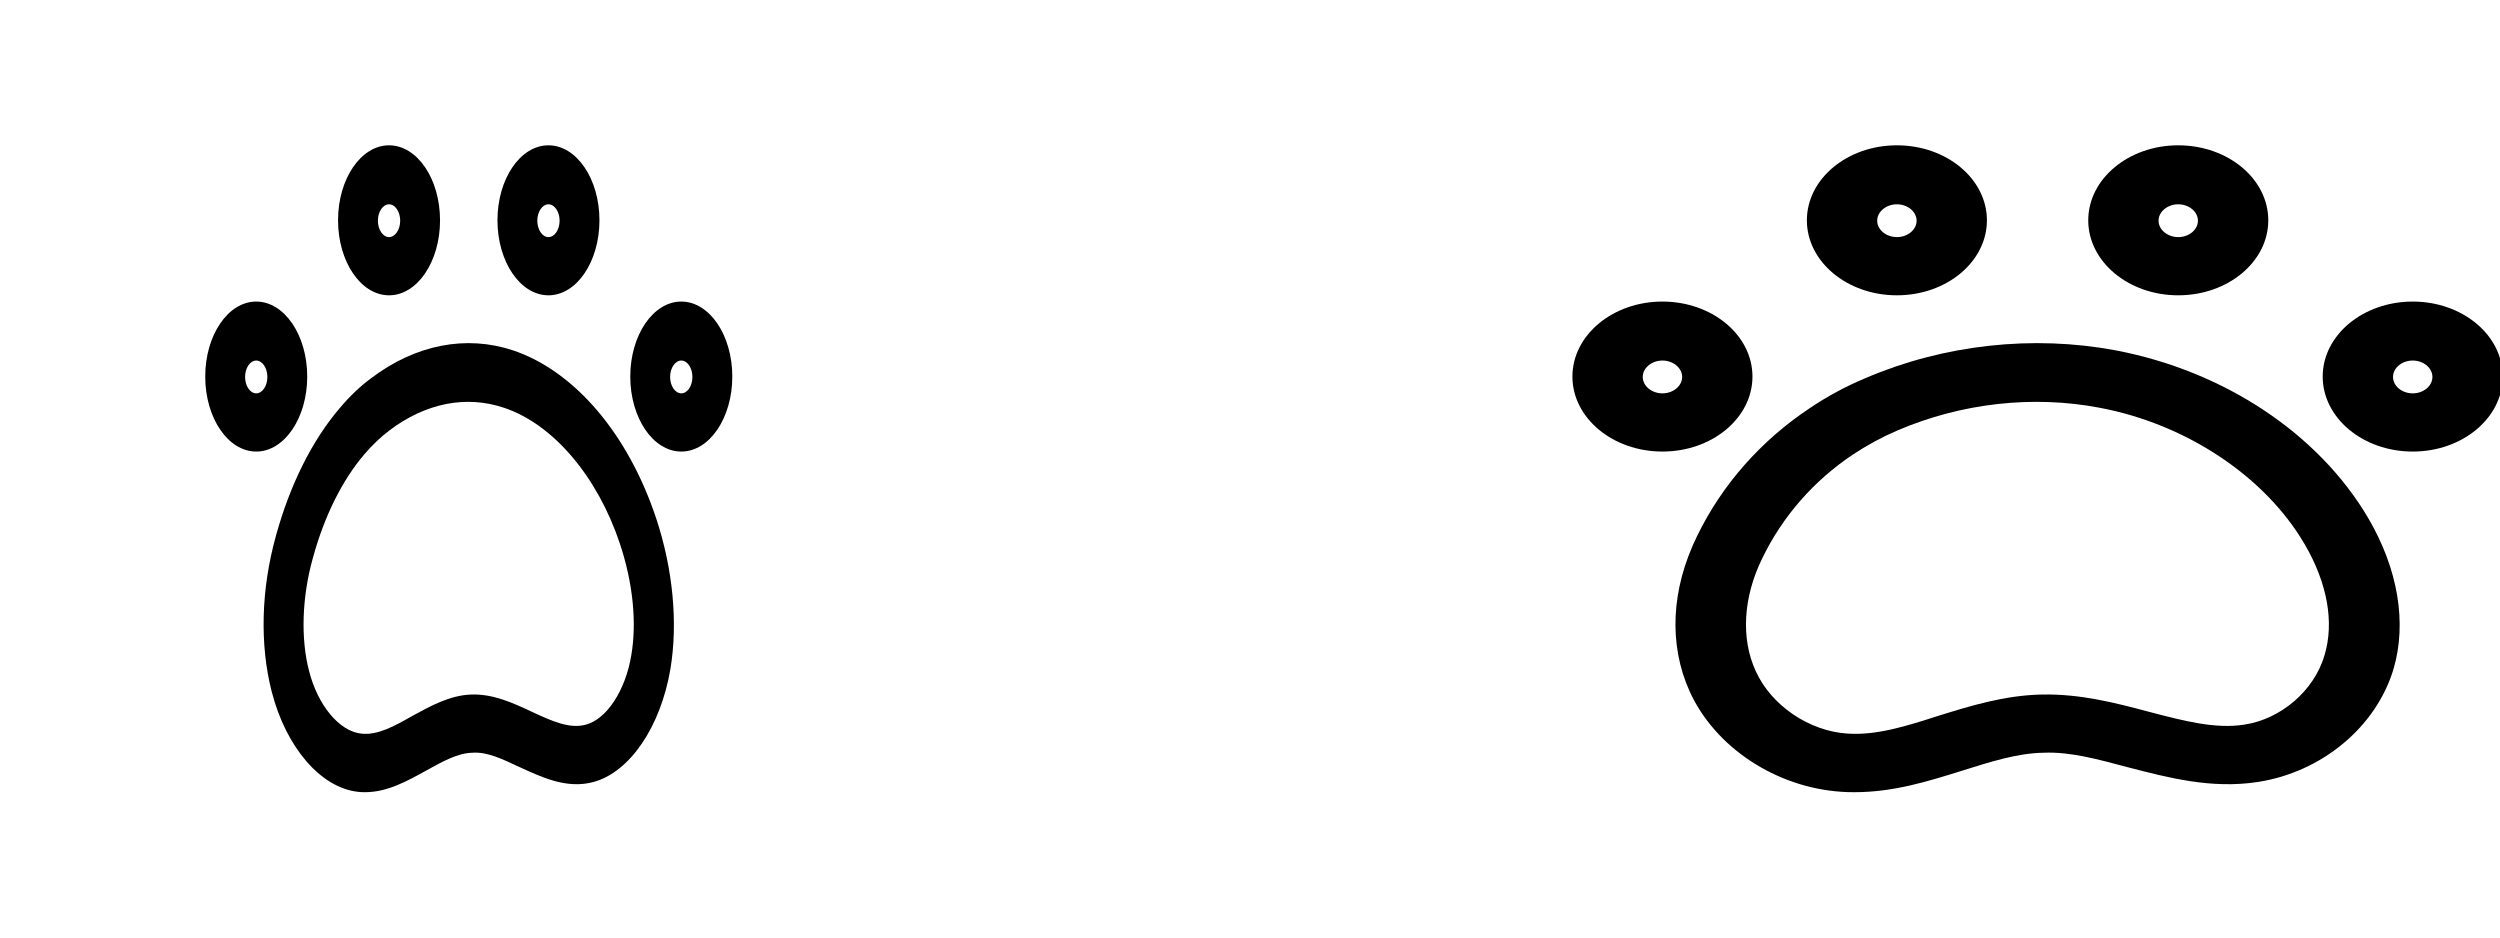 <?xml version="1.0" encoding="utf-8"?>
<svg xmlns="http://www.w3.org/2000/svg" fill="none" height="100%" overflow="visible" preserveAspectRatio="none" style="display: block;" viewBox="0 0 64 24" width="100%">
<g id="Frame 45293">
<g id="icon / pet-friendly">
<g id="Vector">
<path d="M9.348 20.28C9.286 20.28 9.225 20.28 9.157 20.27C8.205 20.16 7.321 19.13 6.954 17.7C6.648 16.5 6.682 15.09 7.063 13.72C7.423 12.41 7.987 11.28 8.695 10.45C8.946 10.15 9.218 9.89 9.504 9.68C10.64 8.82 11.932 8.57 13.136 8.97C14.707 9.5 16.074 11.1 16.795 13.26C17.23 14.57 17.359 15.95 17.162 17.13C16.91 18.61 16.121 19.77 15.19 20.02C14.516 20.2 13.897 19.91 13.306 19.64C12.877 19.44 12.476 19.24 12.088 19.27C11.708 19.28 11.32 19.5 10.905 19.73C10.415 20 9.912 20.28 9.348 20.28ZM9.327 11.63C8.756 12.3 8.3 13.22 8.008 14.29C7.729 15.29 7.695 16.35 7.913 17.18C8.137 18.06 8.688 18.72 9.246 18.78C9.661 18.83 10.096 18.59 10.551 18.33C11.027 18.07 11.517 17.8 12.061 17.78C12.619 17.76 13.122 17.99 13.612 18.22C14.108 18.45 14.578 18.67 14.999 18.55C15.53 18.41 16.012 17.68 16.162 16.77C16.305 15.93 16.203 14.92 15.87 13.92C15.298 12.2 14.163 10.86 12.905 10.44C11.932 10.11 10.892 10.32 9.967 11.02C9.742 11.19 9.524 11.4 9.327 11.63Z" fill="black"/>
<path d="M6.559 11.56C5.838 11.56 5.254 10.7 5.254 9.64C5.254 8.58 5.838 7.72 6.559 7.72C7.28 7.72 7.865 8.58 7.865 9.64C7.865 10.7 7.28 11.56 6.559 11.56ZM6.559 9.23C6.403 9.23 6.274 9.42 6.274 9.65C6.274 9.88 6.403 10.07 6.559 10.07C6.716 10.07 6.845 9.88 6.845 9.65C6.845 9.42 6.716 9.23 6.559 9.23Z" fill="black"/>
<path d="M9.96 7.56C9.239 7.56 8.654 6.7 8.654 5.64C8.654 4.58 9.239 3.72 9.96 3.72C10.681 3.72 11.265 4.58 11.265 5.64C11.265 6.7 10.681 7.56 9.96 7.56ZM9.96 5.23C9.803 5.23 9.674 5.42 9.674 5.65C9.674 5.88 9.803 6.07 9.96 6.07C10.116 6.07 10.245 5.88 10.245 5.65C10.245 5.42 10.116 5.23 9.96 5.23Z" fill="black"/>
<path d="M14.04 7.56C13.319 7.56 12.735 6.7 12.735 5.64C12.735 4.58 13.319 3.72 14.04 3.72C14.761 3.72 15.346 4.58 15.346 5.64C15.346 6.7 14.761 7.56 14.04 7.56ZM14.04 5.23C13.884 5.23 13.755 5.42 13.755 5.65C13.755 5.88 13.884 6.07 14.04 6.07C14.197 6.07 14.326 5.88 14.326 5.65C14.326 5.42 14.197 5.23 14.04 5.23Z" fill="black"/>
<path d="M17.441 11.56C16.72 11.56 16.135 10.7 16.135 9.64C16.135 8.58 16.72 7.72 17.441 7.72C18.162 7.72 18.747 8.58 18.747 9.64C18.747 10.7 18.162 11.56 17.441 11.56ZM17.441 9.23C17.284 9.23 17.155 9.42 17.155 9.65C17.155 9.88 17.284 10.07 17.441 10.07C17.597 10.07 17.726 9.88 17.726 9.65C17.726 9.42 17.597 9.23 17.441 9.23Z" fill="black"/>
</g>
</g>
<g clip-path="url(#clip0_0_6609)" id="icon / pet-friendly_2">
<g id="Vector_2">
<path d="M47.48 20.28C47.372 20.28 47.264 20.28 47.144 20.27C45.464 20.16 43.903 19.13 43.255 17.7C42.715 16.5 42.775 15.09 43.447 13.72C44.083 12.41 45.079 11.28 46.328 10.45C46.772 10.15 47.252 9.89 47.756 9.68C49.761 8.82 52.042 8.57 54.167 8.97C56.94 9.5 59.353 11.1 60.625 13.26C61.393 14.57 61.621 15.95 61.273 17.13C60.829 18.61 59.437 19.77 57.792 20.02C56.604 20.2 55.511 19.91 54.467 19.64C53.711 19.44 53.002 19.24 52.318 19.27C51.646 19.28 50.962 19.5 50.229 19.73C49.365 20 48.477 20.28 47.48 20.28ZM47.444 11.63C46.436 12.3 45.632 13.22 45.115 14.29C44.623 15.29 44.563 16.35 44.947 17.18C45.343 18.06 46.316 18.72 47.3 18.78C48.032 18.83 48.801 18.59 49.605 18.33C50.445 18.07 51.31 17.8 52.27 17.78C53.254 17.76 54.143 17.99 55.007 18.22C55.883 18.45 56.712 18.67 57.456 18.55C58.392 18.41 59.245 17.68 59.509 16.77C59.761 15.93 59.581 14.92 58.992 13.92C57.984 12.2 55.979 10.86 53.759 10.44C52.042 10.11 50.205 10.32 48.573 11.02C48.176 11.19 47.792 11.4 47.444 11.63Z" fill="black"/>
<path d="M42.558 11.56C41.286 11.56 40.254 10.7 40.254 9.64C40.254 8.58 41.286 7.72 42.558 7.72C43.831 7.72 44.863 8.58 44.863 9.64C44.863 10.7 43.831 11.56 42.558 11.56ZM42.558 9.23C42.282 9.23 42.054 9.42 42.054 9.65C42.054 9.88 42.282 10.07 42.558 10.07C42.834 10.07 43.063 9.88 43.063 9.65C43.063 9.42 42.834 9.23 42.558 9.23Z" fill="black"/>
<path d="M48.561 7.56C47.288 7.56 46.256 6.7 46.256 5.64C46.256 4.58 47.288 3.72 48.561 3.72C49.833 3.72 50.865 4.58 50.865 5.64C50.865 6.7 49.833 7.56 48.561 7.56ZM48.561 5.23C48.285 5.23 48.056 5.42 48.056 5.65C48.056 5.88 48.285 6.07 48.561 6.07C48.837 6.07 49.065 5.88 49.065 5.65C49.065 5.42 48.837 5.23 48.561 5.23Z" fill="black"/>
<path d="M55.763 7.56C54.491 7.56 53.459 6.7 53.459 5.64C53.459 4.58 54.491 3.72 55.763 3.72C57.036 3.72 58.068 4.58 58.068 5.64C58.068 6.7 57.036 7.56 55.763 7.56ZM55.763 5.23C55.487 5.23 55.259 5.42 55.259 5.65C55.259 5.88 55.487 6.07 55.763 6.07C56.039 6.07 56.267 5.88 56.267 5.65C56.267 5.42 56.039 5.23 55.763 5.23Z" fill="black"/>
<path d="M61.766 11.56C60.493 11.56 59.461 10.7 59.461 9.64C59.461 8.58 60.493 7.72 61.766 7.72C63.038 7.72 64.07 8.58 64.07 9.64C64.07 10.7 63.038 11.56 61.766 11.56ZM61.766 9.23C61.489 9.23 61.261 9.42 61.261 9.65C61.261 9.88 61.489 10.07 61.766 10.07C62.042 10.07 62.27 9.88 62.27 9.65C62.27 9.42 62.042 9.23 61.766 9.23Z" fill="black"/>
</g>
</g>
</g>
<defs>
<clipPath id="clip0_0_6609">
<rect fill="white" height="24" transform="translate(40)" width="24"/>
</clipPath>
</defs>
</svg>